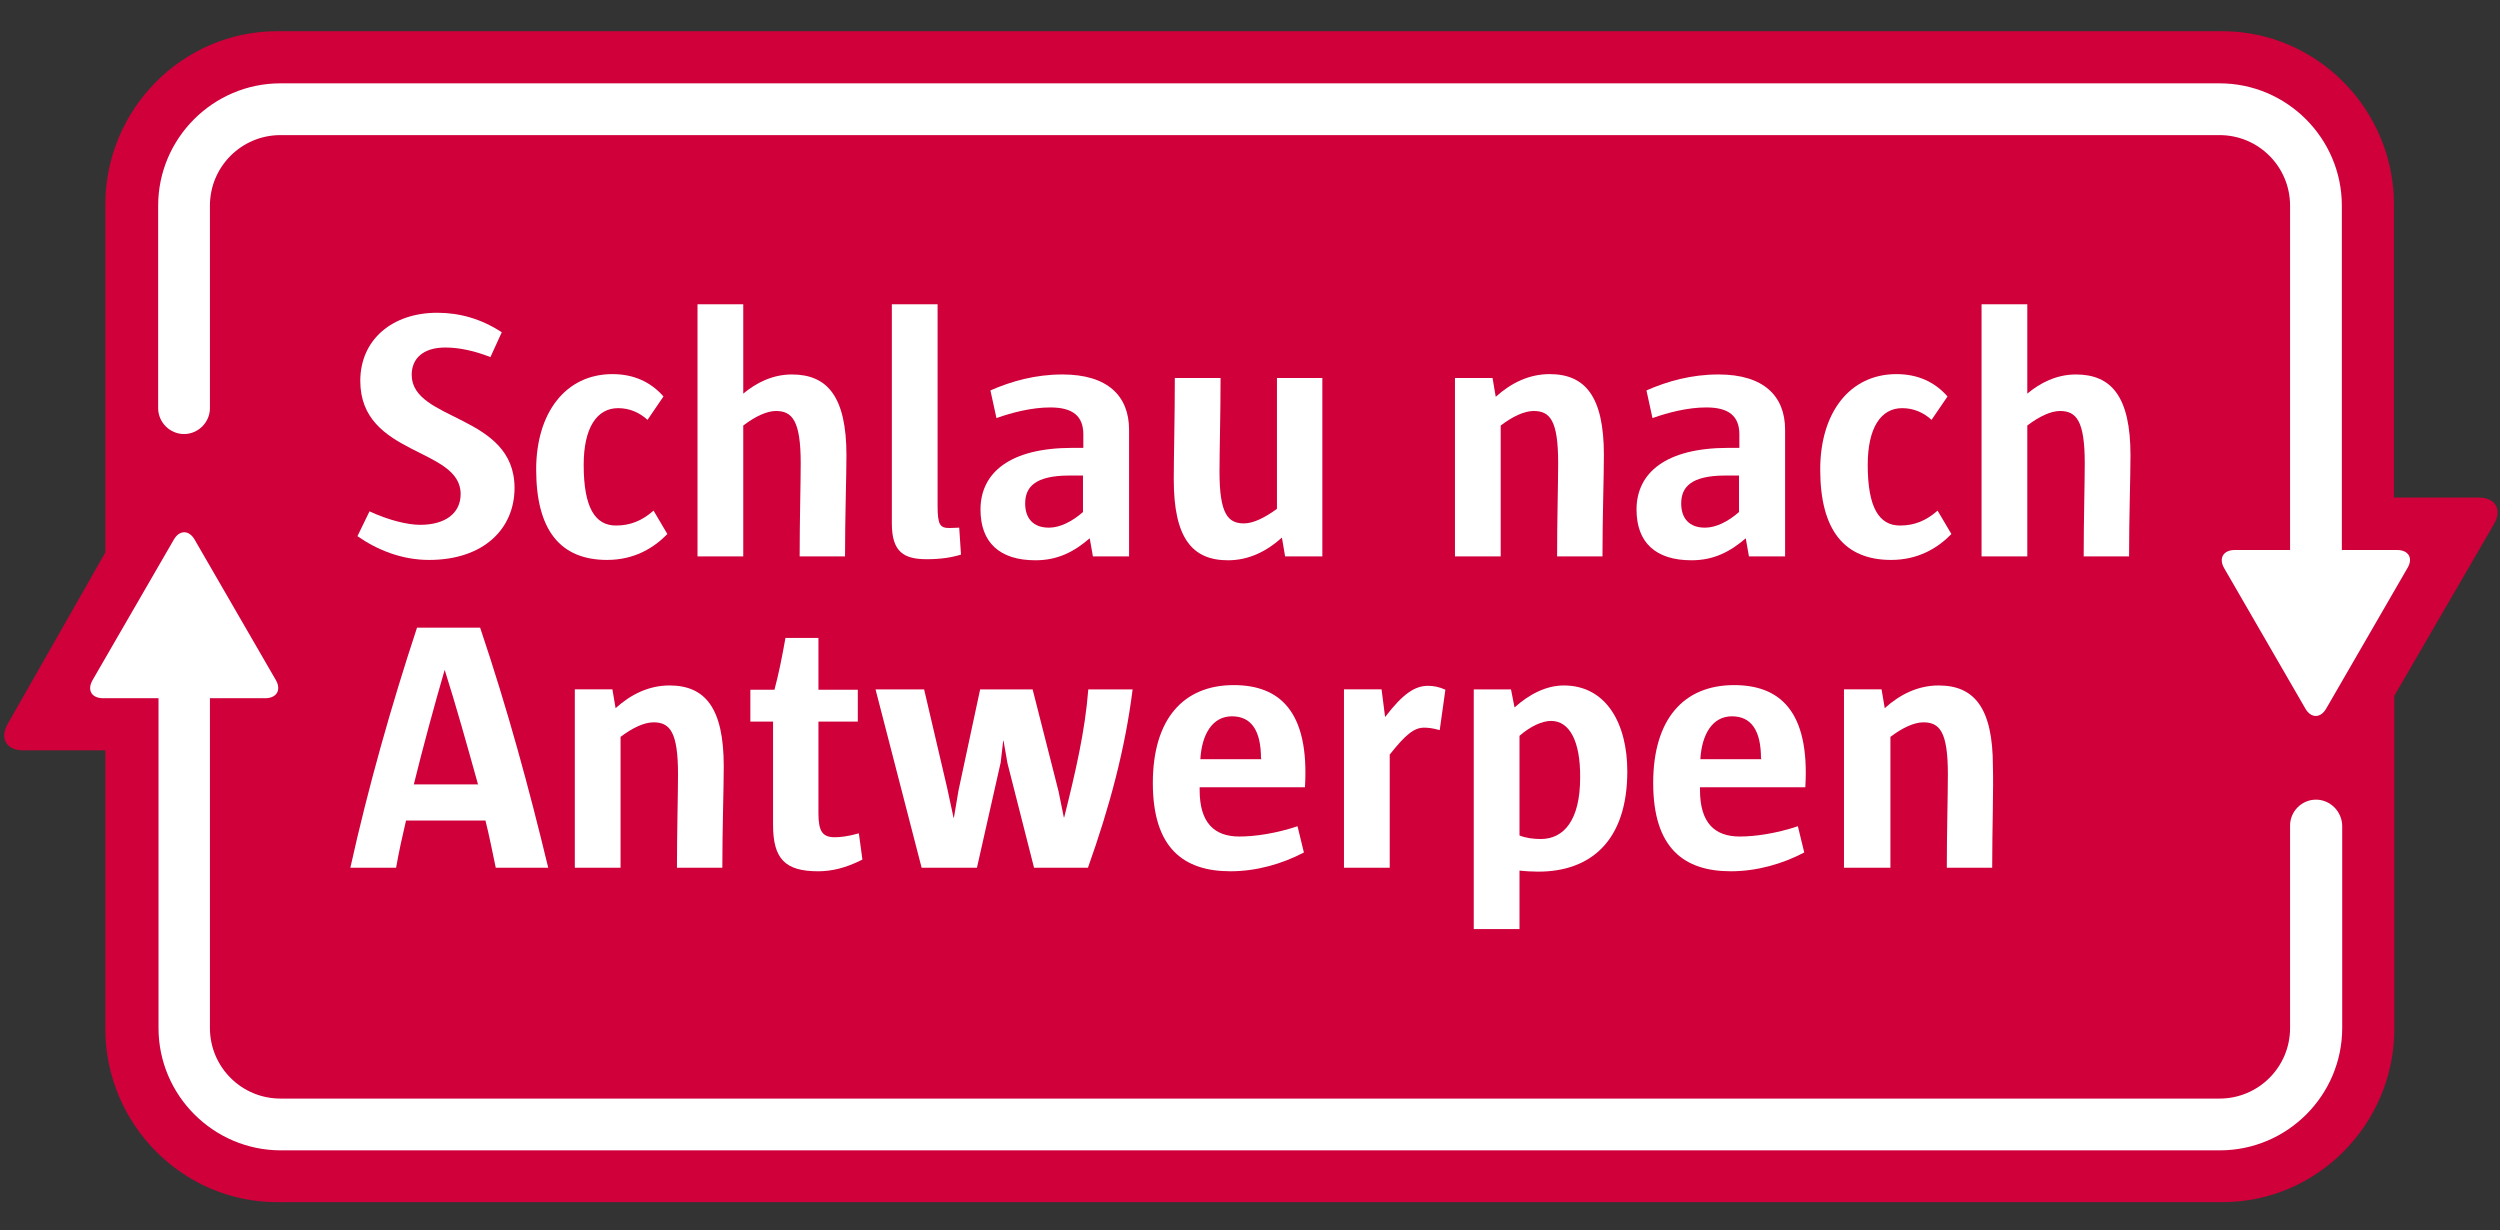 <svg enable-background="new 0 0 705 347" viewBox="0 0 705 347" xmlns="http://www.w3.org/2000/svg"><rect x="0" y="0" width="705" height="347" fill="#333333" stroke="none"/><path d="m675.2 196.2v93.9c0 26.9-21.8 48.9-48.4 48.9h-548.7c-26.6 0-48.4-22-48.4-48.9v-78.5h-23.2c-4.7 0-6.7-3.4-4.3-7.5l27.5-48.3v-98.1c0-26.9 21.8-48.9 48.4-48.9h548.6c26.6 0 48.4 22 48.4 48.9v82.6h23.9c4.7 0 6.7 3.4 4.3 7.5z" fill="#cf003a"/><g fill="#fff"><path d="m653.1 225.5c-4 0-7.3 3.3-7.3 7.3v57.1c0 11-8.9 19.9-19.9 19.9h-546.8c-11 0-19.9-8.9-19.9-19.9v-93h15.6c3.2 0 4.6-2.3 3-5.1l-8.5-14.7c-1.6-2.8-4.3-7.4-5.9-10.2l-8.5-14.7c-1.6-2.8-4.3-2.8-5.9 0l-8.5 14.7c-1.6 2.8-4.3 7.4-5.9 10.2l-8.5 14.7c-1.6 2.8-.3 5.1 3 5.1h15.6v93c0 19 15.5 34.5 34.5 34.5h546.8c19 0 34.5-15.5 34.5-34.5v-57.1c-.1-4-3.4-7.3-7.4-7.3z"/><path d="m676 155.1h-15.6v-97.1c0-19-15.5-34.5-34.5-34.5h-546.8c-19 0-34.5 15.5-34.5 34.5v57.1c0 4 3.3 7.3 7.3 7.3s7.3-3.3 7.3-7.3v-57.1c0-11 8.9-19.9 19.9-19.9h546.8c11 0 19.9 8.9 19.9 19.9v97.1h-15.6c-3.2 0-4.6 2.3-3 5.1l8.5 14.7c1.6 2.8 4.3 7.4 5.9 10.2l8.5 14.7c1.6 2.8 4.3 2.8 5.9 0l8.5-14.7c1.6-2.8 4.3-7.4 5.9-10.2l8.5-14.7c1.7-2.8.3-5.1-2.9-5.1z"/><path d="m121 157.9c-7.7 0-14.6-2.8-20.2-6.7l3.4-7c5.4 2.5 10.7 3.8 14.3 3.8 7 0 11.4-3.2 11.4-8.7 0-13.2-28.3-10.6-28.3-31.9 0-11.6 9-19.2 21.7-19.2 6.3 0 12.4 1.7 18.2 5.5l-3.2 7c-4.3-1.7-8.7-2.7-12.7-2.7-6.4 0-9.5 3.2-9.5 7.7 0 13.2 29 11 29 31.9 0 11.5-8.7 20.3-24.1 20.3z"/><path d="m171.2 157.9c-13.2 0-20-8.4-20-25.5 0-16 8.3-26.9 21.5-26.9 6 0 10.8 2.2 14.4 6.3l-4.5 6.6c-2.3-2.1-5.1-3.3-8.3-3.3-5.9 0-9.7 5.4-9.7 16 0 12.2 3.3 17.1 9.1 17.1 4 0 7.3-1.3 10.6-4.2l3.9 6.6c-3.9 4-9.4 7.3-17 7.3z"/><path d="m238.3 156.9h-12.8c0-10.2.3-20.7.3-26.3 0-12-2.4-14.7-7-14.7-2.5 0-5.8 1.5-9.2 4.1v36.9h-12.9v-71.1h12.9v25.2c3.6-3 8.2-5.4 13.7-5.4 10 0 15.4 6.2 15.4 22.8 0 5.9-.4 17.4-.4 28.5z"/><path d="m261.4 157.7c-6.5 0-9.9-2-9.9-10.1v-61.8h12.9v56.7c0 5.6.7 6.4 3.4 6.4.9 0 1.9-.1 2.7-.1l.5 7.6c-2.6.8-5.7 1.3-9.6 1.3z"/><path d="m308.2 156.9-.9-5.1c-4.3 3.7-8.9 6.2-15.3 6.2-10.1 0-15.5-5-15.5-14.3 0-10.4 8.3-17.4 25.9-17.4h3.1v-3.8c0-5.1-2.9-7.6-9.3-7.6-5.2 0-10.7 1.4-15.2 3l-1.7-7.8c5.9-2.6 12.7-4.5 20.3-4.5 12.8 0 18.8 6.1 18.8 15.6v35.7zm-2.8-22.8h-3.8c-9.8 0-12.5 3.3-12.5 7.9 0 4.2 2.3 6.8 6.7 6.8 3.1 0 6.5-1.7 9.6-4.4z"/><path d="m362.4 156.9-.9-5.3c-4.3 3.9-9.4 6.4-15.2 6.4-10.2 0-15.3-6.4-15.3-22.8 0-6.2.3-17.6.3-28.6h12.9c0 10.1-.3 20.4-.3 26.4 0 11.8 2.3 14.6 6.9 14.6 2.7 0 6-1.7 9.3-4.1v-36.9h12.8v50.3z"/><path d="m451.9 156.9h-12.8c0-10.1.3-20.5.3-26.4 0-11.9-2.3-14.6-6.9-14.6-2.7 0-6 1.6-9.3 4.1v36.9h-12.9v-50.3h10.6l.9 5.3c4.3-3.9 9.4-6.4 15.2-6.4 10.1 0 15.3 6.4 15.3 22.8 0 6.2-.4 17.6-.4 28.6z"/><path d="m493.2 156.9-.9-5.1c-4.3 3.7-8.9 6.2-15.3 6.2-10.1 0-15.5-5-15.5-14.3 0-10.4 8.3-17.4 25.9-17.4h3.1v-3.8c0-5.1-2.9-7.6-9.3-7.6-5.2 0-10.7 1.4-15.2 3l-1.7-7.8c5.9-2.6 12.7-4.5 20.3-4.5 12.8 0 18.8 6.1 18.8 15.6v35.7zm-2.8-22.8h-3.8c-9.8 0-12.5 3.3-12.5 7.9 0 4.2 2.3 6.8 6.7 6.8 3.1 0 6.5-1.7 9.6-4.4z"/><path d="m533.3 157.9c-13.2 0-20-8.4-20-25.5 0-16 8.3-26.9 21.5-26.9 6 0 10.8 2.2 14.4 6.3l-4.5 6.6c-2.3-2.1-5.1-3.3-8.3-3.3-5.9 0-9.7 5.4-9.7 16 0 12.2 3.3 17.1 9.1 17.1 4 0 7.3-1.3 10.6-4.2l3.9 6.6c-3.9 4-9.4 7.3-17 7.3z"/><path d="m600.4 156.9h-12.8c0-10.2.3-20.7.3-26.3 0-12-2.4-14.7-7-14.7-2.5 0-5.8 1.5-9.2 4.1v36.9h-12.9v-71.1h12.9v25.2c3.6-3 8.2-5.4 13.7-5.4 10 0 15.4 6.2 15.4 22.8 0 5.9-.4 17.4-.4 28.5z"/><path d="m139.8 244.7c-.8-3.8-1.9-9.4-2.9-13.3h-22.4c-.9 3.8-2 8.7-2.8 13.3h-12.9c5-22.6 11.6-45.9 18.8-67.7h17.8c7.8 23.2 13.7 44.9 19.2 67.7zm-14.4-55.8c-2.8 9.6-6.2 22.1-8.7 32.3h18.1c-2.9-10.4-6.1-21.9-9.4-32.3z"/><path d="m203.7 244.7h-12.8c0-10.1.3-20.5.3-26.4 0-11.9-2.3-14.6-6.9-14.6-2.7 0-6 1.6-9.3 4.1v36.9h-12.9v-50.3h10.6l.9 5.3c4.3-3.9 9.4-6.4 15.2-6.4 10.1 0 15.3 6.4 15.3 22.8 0 6.2-.4 17.6-.4 28.6z"/><path d="m230.7 245.7c-9.3 0-12.7-3.5-12.7-13.1v-29.1h-6.4v-9h6.8c1.2-4.5 2.1-9 3.1-14.6h9.3v14.6h11.1v9h-11.1v25.9c0 5.1 1.2 6.7 4.6 6.7 1.5 0 3.6-.2 6.8-1.1l1 7.4c-4.7 2.4-8.7 3.3-12.5 3.3z"/><path d="m306.8 244.7h-15.2l-7.5-29.5-1.1-6.3h-.1l-.7 6.1-6.7 29.7h-15.6l-13-50.3h13.7l6.5 27.8 1.8 8.4h.1l1.3-7.7 6.1-28.5h14.8l7.3 28.7 1.5 7.4h.1c3.2-12.8 5.9-24.4 6.8-36.1h12.5c-2.1 16.8-6.5 33.2-12.6 50.3z"/><path d="m338.3 222.1v.7c0 9.2 4.1 13.1 11.2 13.1 4.5 0 10.4-.9 16.4-2.9l1.8 7.4c-6.1 3.2-13.3 5.3-20.7 5.3-13.2 0-21.9-6.5-21.9-24.9 0-18 8.6-27.6 22.8-27.6 12.8 0 21.4 7.2 20.1 28.8h-29.7zm17.3-8.2c0-8-2.8-11.9-8.2-11.9-5.5 0-8.5 5.1-8.9 12.1h17.2v-.2z"/><path d="m406 205.9c-2.1-.6-3.4-.7-4.4-.7-2.8 0-5.2 1.9-9.7 7.6v31.9h-12.9v-50.3h10.6l1 7.8c5.1-6.7 8.5-8.8 12.1-8.8 1.5 0 3.2.3 4.9 1.1z"/><path d="m433.8 245.8c-1.5 0-3.7-.1-5.3-.3v16.5h-12.9v-67.6h10.5l1 5.1c4.1-3.7 8.9-6.2 13.9-6.2 12 0 17.9 10.8 17.9 24.2 0 19.9-10.6 28.3-25.1 28.3zm3.6-42.5c-2.4 0-5.7 1.4-8.9 4.2v28.1c1.7.7 3.8 1 6 1 6.5 0 11.1-5.3 11.1-17.3.1-10.3-3-16-8.2-16z"/><path d="m479.4 222.1v.7c0 9.2 4.1 13.1 11.2 13.1 4.5 0 10.4-.9 16.4-2.9l1.8 7.4c-6.1 3.2-13.3 5.3-20.7 5.3-13.2 0-21.9-6.5-21.9-24.9 0-18 8.6-27.6 22.8-27.6 12.8 0 21.4 7.2 20.1 28.8h-29.7zm17.2-8.2c0-8-2.8-11.9-8.2-11.9-5.5 0-8.5 5.1-8.9 12.1h17.2v-.2z"/><path d="m561.8 244.7h-12.8c0-10.1.3-20.5.3-26.4 0-11.9-2.3-14.6-6.9-14.6-2.7 0-6 1.6-9.3 4.1v36.9h-13.1v-50.3h10.6l.9 5.3c4.3-3.9 9.4-6.4 15.2-6.4 10.1 0 15.3 6.4 15.3 22.8.2 6.2-.2 17.6-.2 28.6z"/></g></svg>